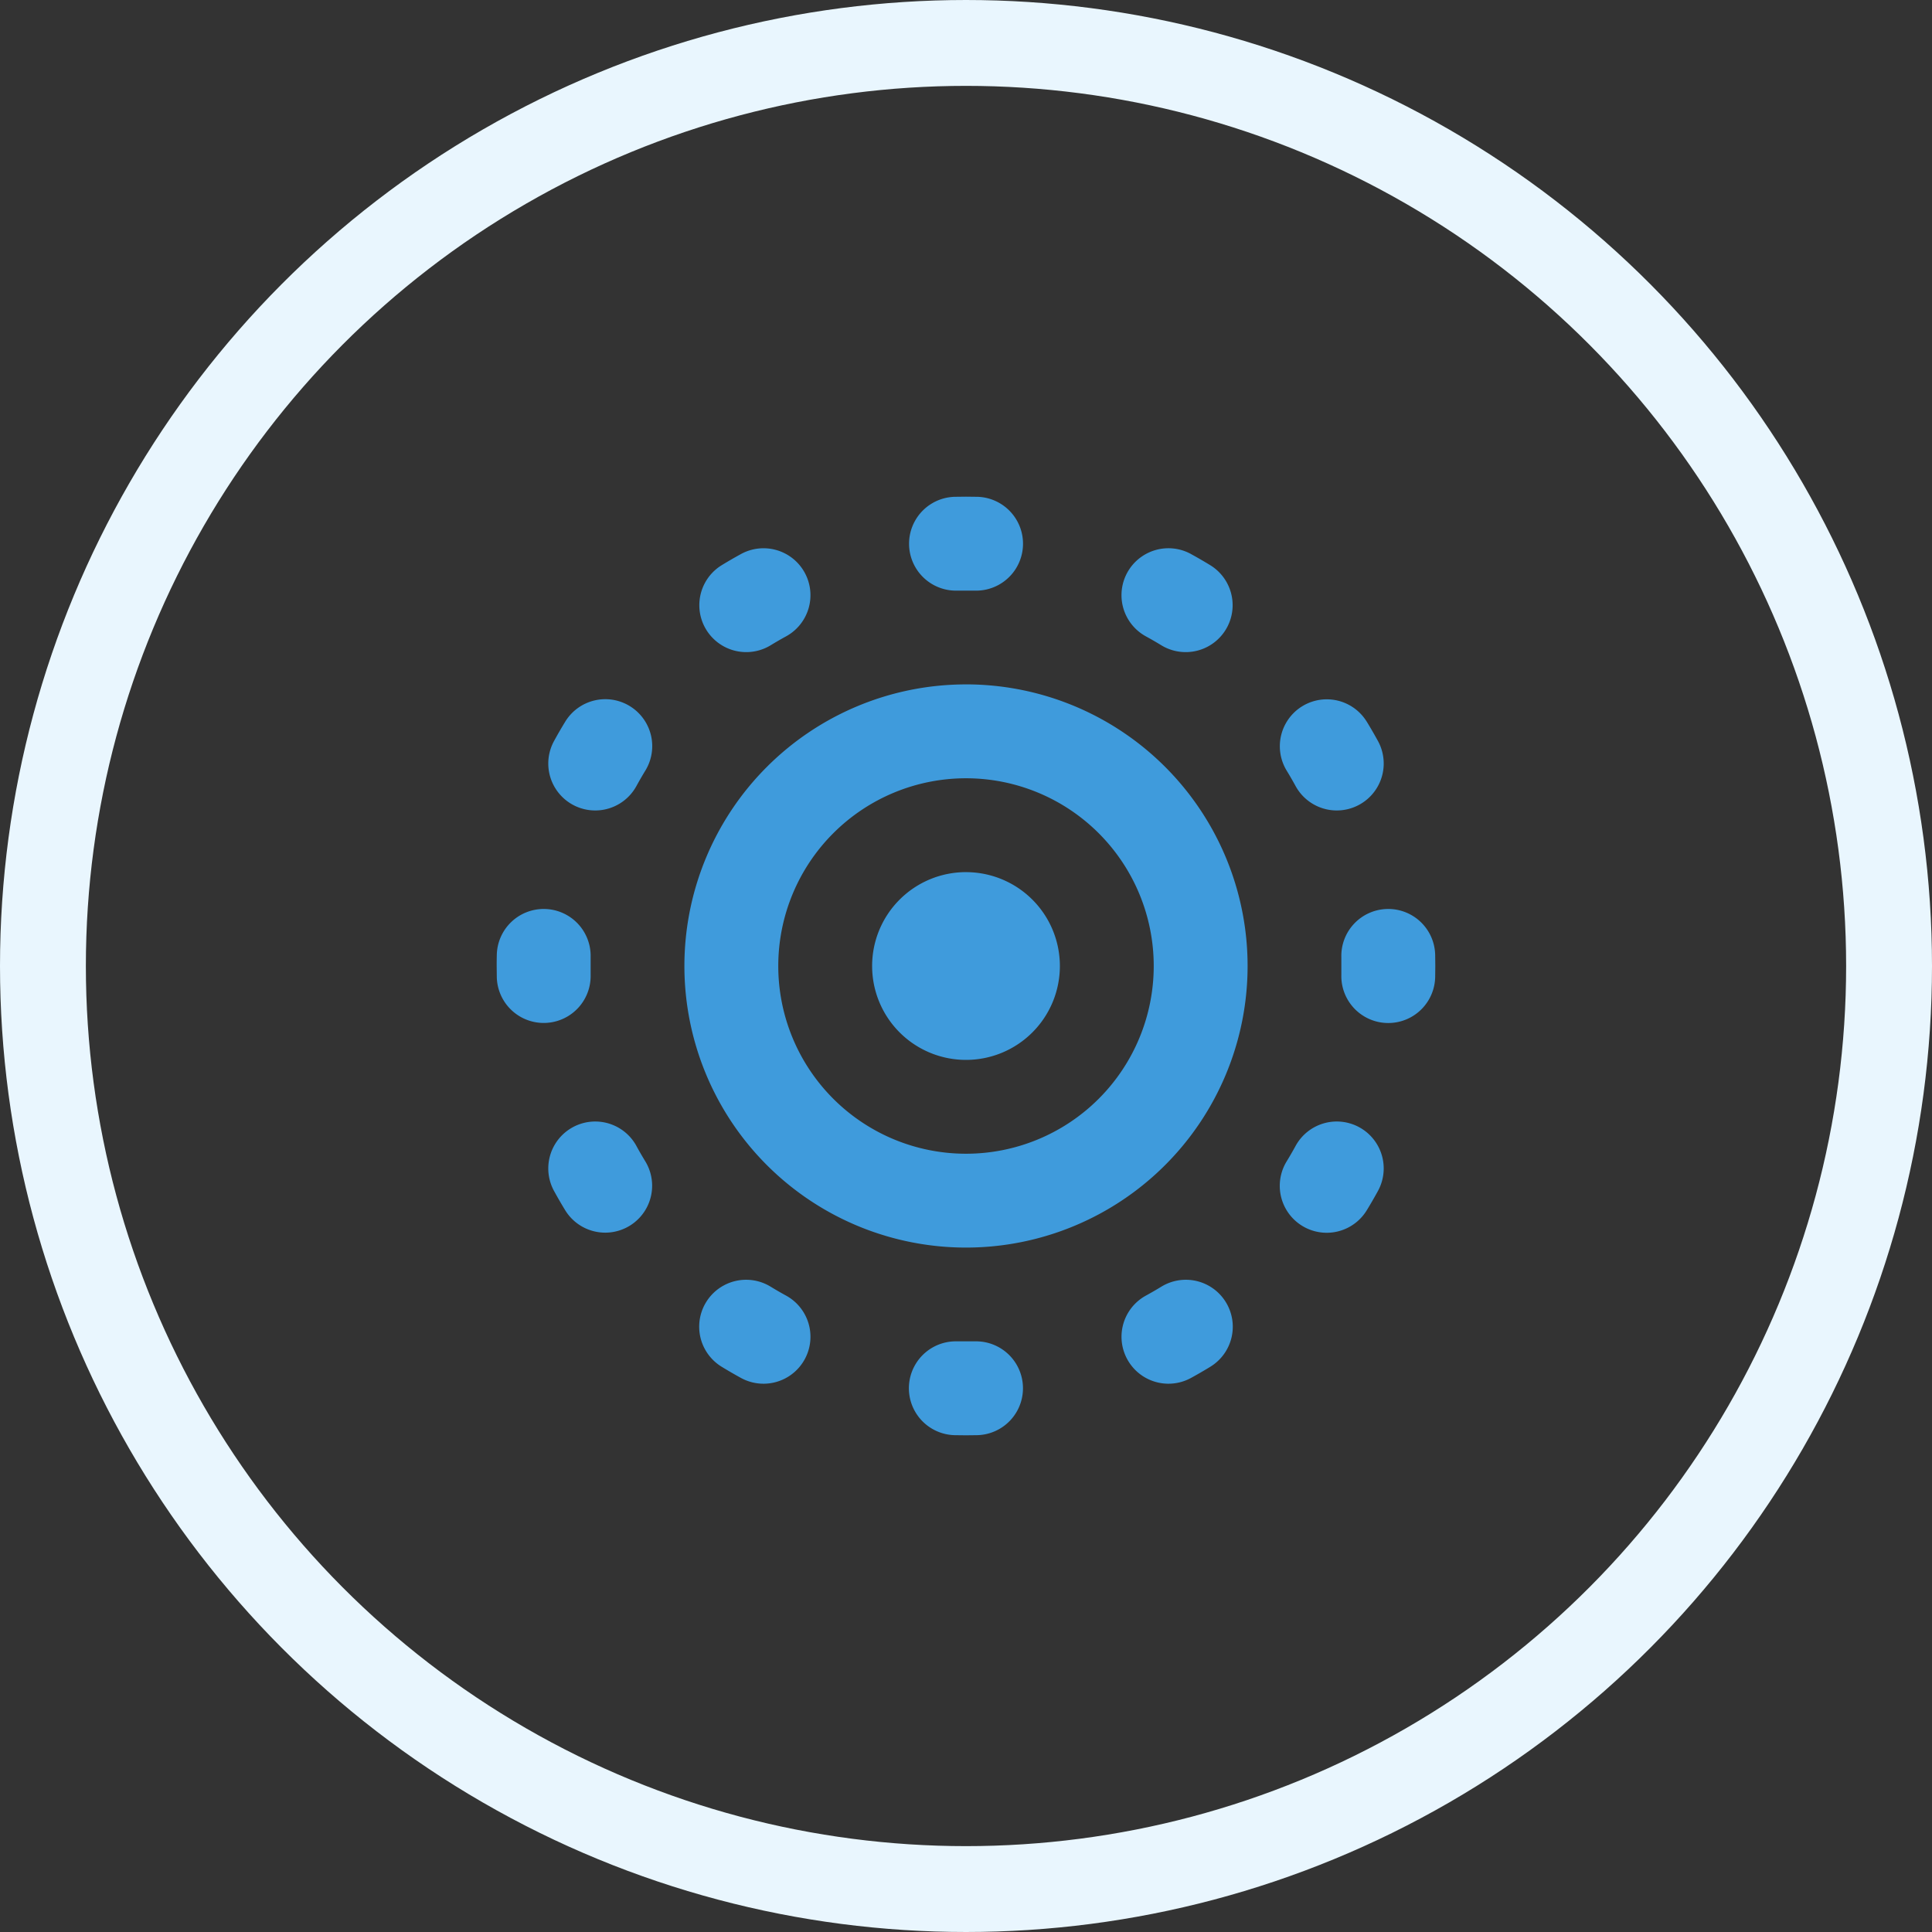 <svg xmlns="http://www.w3.org/2000/svg" width="90" height="90" viewBox="0 0 90 90">
  <rect x="0" y="0" width="90" height="90" fill="#333333" stroke="none"/>
  <g id="Group_185" data-name="Group 185" transform="translate(-140 -1551)">
    <g id="页面-1" transform="translate(155 1566)">
      <g id="Media">
        <g id="live_photo_line">
          <path id="MingCute" d="M60,0V60H0V0ZM31.484,58.144l-.029,0-.177.089-.047.009h0l-.038-.009-.177-.089a.054.054,0,0,0-.059.013l-.01.027L30.9,59.258l.012.051.028.031.259.185.037.01h0l.029-.01.259-.185.031-.04h0l.009-.042-.043-1.068a.054.054,0,0,0-.04-.045Zm.662-.281-.035.005-.462.231-.025.025h0l-.007.028.045,1.074.012.032h0l.021.018.5.232a.063.063,0,0,0,.071-.02l.01-.035-.085-1.537a.064.064,0,0,0-.048-.053Zm-1.789.005a.057.057,0,0,0-.068.013l-.014.035-.085,1.537a.057.057,0,0,0,.042.059l.039,0,.5-.232.023-.02h0l.01-.029.045-1.074-.008-.032h0l-.023-.022Z" fill="none"/>
          <path id="形状" d="M24.281,41.348a2.186,2.186,0,1,1,.1,4.371l-.521.006h0l-.521-.006h0a2.186,2.186,0,1,1,.1-4.371l.418,0h0l.418,0ZM35.97,39.527a2.186,2.186,0,0,1-.726,3.005q-.443.271-.9.521a2.186,2.186,0,0,1-2.1-3.836q.366-.2.721-.417A2.186,2.186,0,0,1,35.97,39.527ZM14.76,38.8q.355.217.721.417a2.186,2.186,0,1,1-2.1,3.836q-.457-.25-.9-.521A2.186,2.186,0,0,1,14.76,38.8Zm9.1-28.056A13.118,13.118,0,1,1,10.745,23.863,13.118,13.118,0,0,1,23.863,10.745ZM42.185,31.376a2.186,2.186,0,0,1,.868,2.967q-.25.457-.521.9A2.186,2.186,0,0,1,38.8,32.965q.217-.355.417-.721A2.186,2.186,0,0,1,42.185,31.376Zm-33.677.868q.2.366.417.721a2.186,2.186,0,0,1-3.731,2.279q-.271-.443-.521-.9a2.186,2.186,0,0,1,3.836-2.1ZM23.863,15.118a8.745,8.745,0,1,0,8.745,8.745A8.745,8.745,0,0,0,23.863,15.118Zm0,4.373a4.373,4.373,0,1,1-4.373,4.373A4.372,4.372,0,0,1,23.863,19.49ZM4.243,21.207a2.186,2.186,0,0,1,2.134,2.237l0,.418q0,.21,0,.418a2.186,2.186,0,1,1-4.371.1L2,23.863q0-.261.006-.521A2.186,2.186,0,0,1,4.243,21.207Zm39.239,0a2.186,2.186,0,0,1,2.237,2.134l.006.521-.006.521h0a2.186,2.186,0,1,1-4.371-.1l0-.418,0-.418h0A2.186,2.186,0,0,1,43.482,21.207Zm-.95-8.726q.271.444.521.9a2.186,2.186,0,1,1-3.836,2.1q-.2-.366-.417-.721a2.186,2.186,0,0,1,3.731-2.279ZM8.2,11.755a2.186,2.186,0,0,1,.726,3.005q-.217.355-.417.721a2.186,2.186,0,0,1-3.836-2.1q.25-.457.521-.9A2.186,2.186,0,0,1,8.2,11.755ZM34.343,4.672q.457.25.9.521a2.186,2.186,0,0,1-2.279,3.731q-.355-.217-.721-.417a2.186,2.186,0,0,1,2.1-3.836ZM16.349,5.54a2.186,2.186,0,0,1-.868,2.967q-.366.2-.721.417a2.186,2.186,0,0,1-2.279-3.731q.444-.271.9-.521A2.186,2.186,0,0,1,16.349,5.54Zm8.034-3.534a2.186,2.186,0,1,1-.1,4.371l-.418,0h0l-.418,0h0a2.186,2.186,0,1,1-.1-4.371L23.863,2l.521.006Z" transform="translate(6.137 6.137)" fill="#3f9bdc"/>
        </g>
      </g>
    </g>
    <g id="Ellipse_16" data-name="Ellipse 16" transform="translate(140 1551)" fill="none" stroke="#e9f6fe" stroke-width="4">
      <circle cx="45" cy="45" r="45" stroke="none"/>
      <circle cx="45" cy="45" r="43" fill="none"/>
    </g>
  </g>
</svg>
